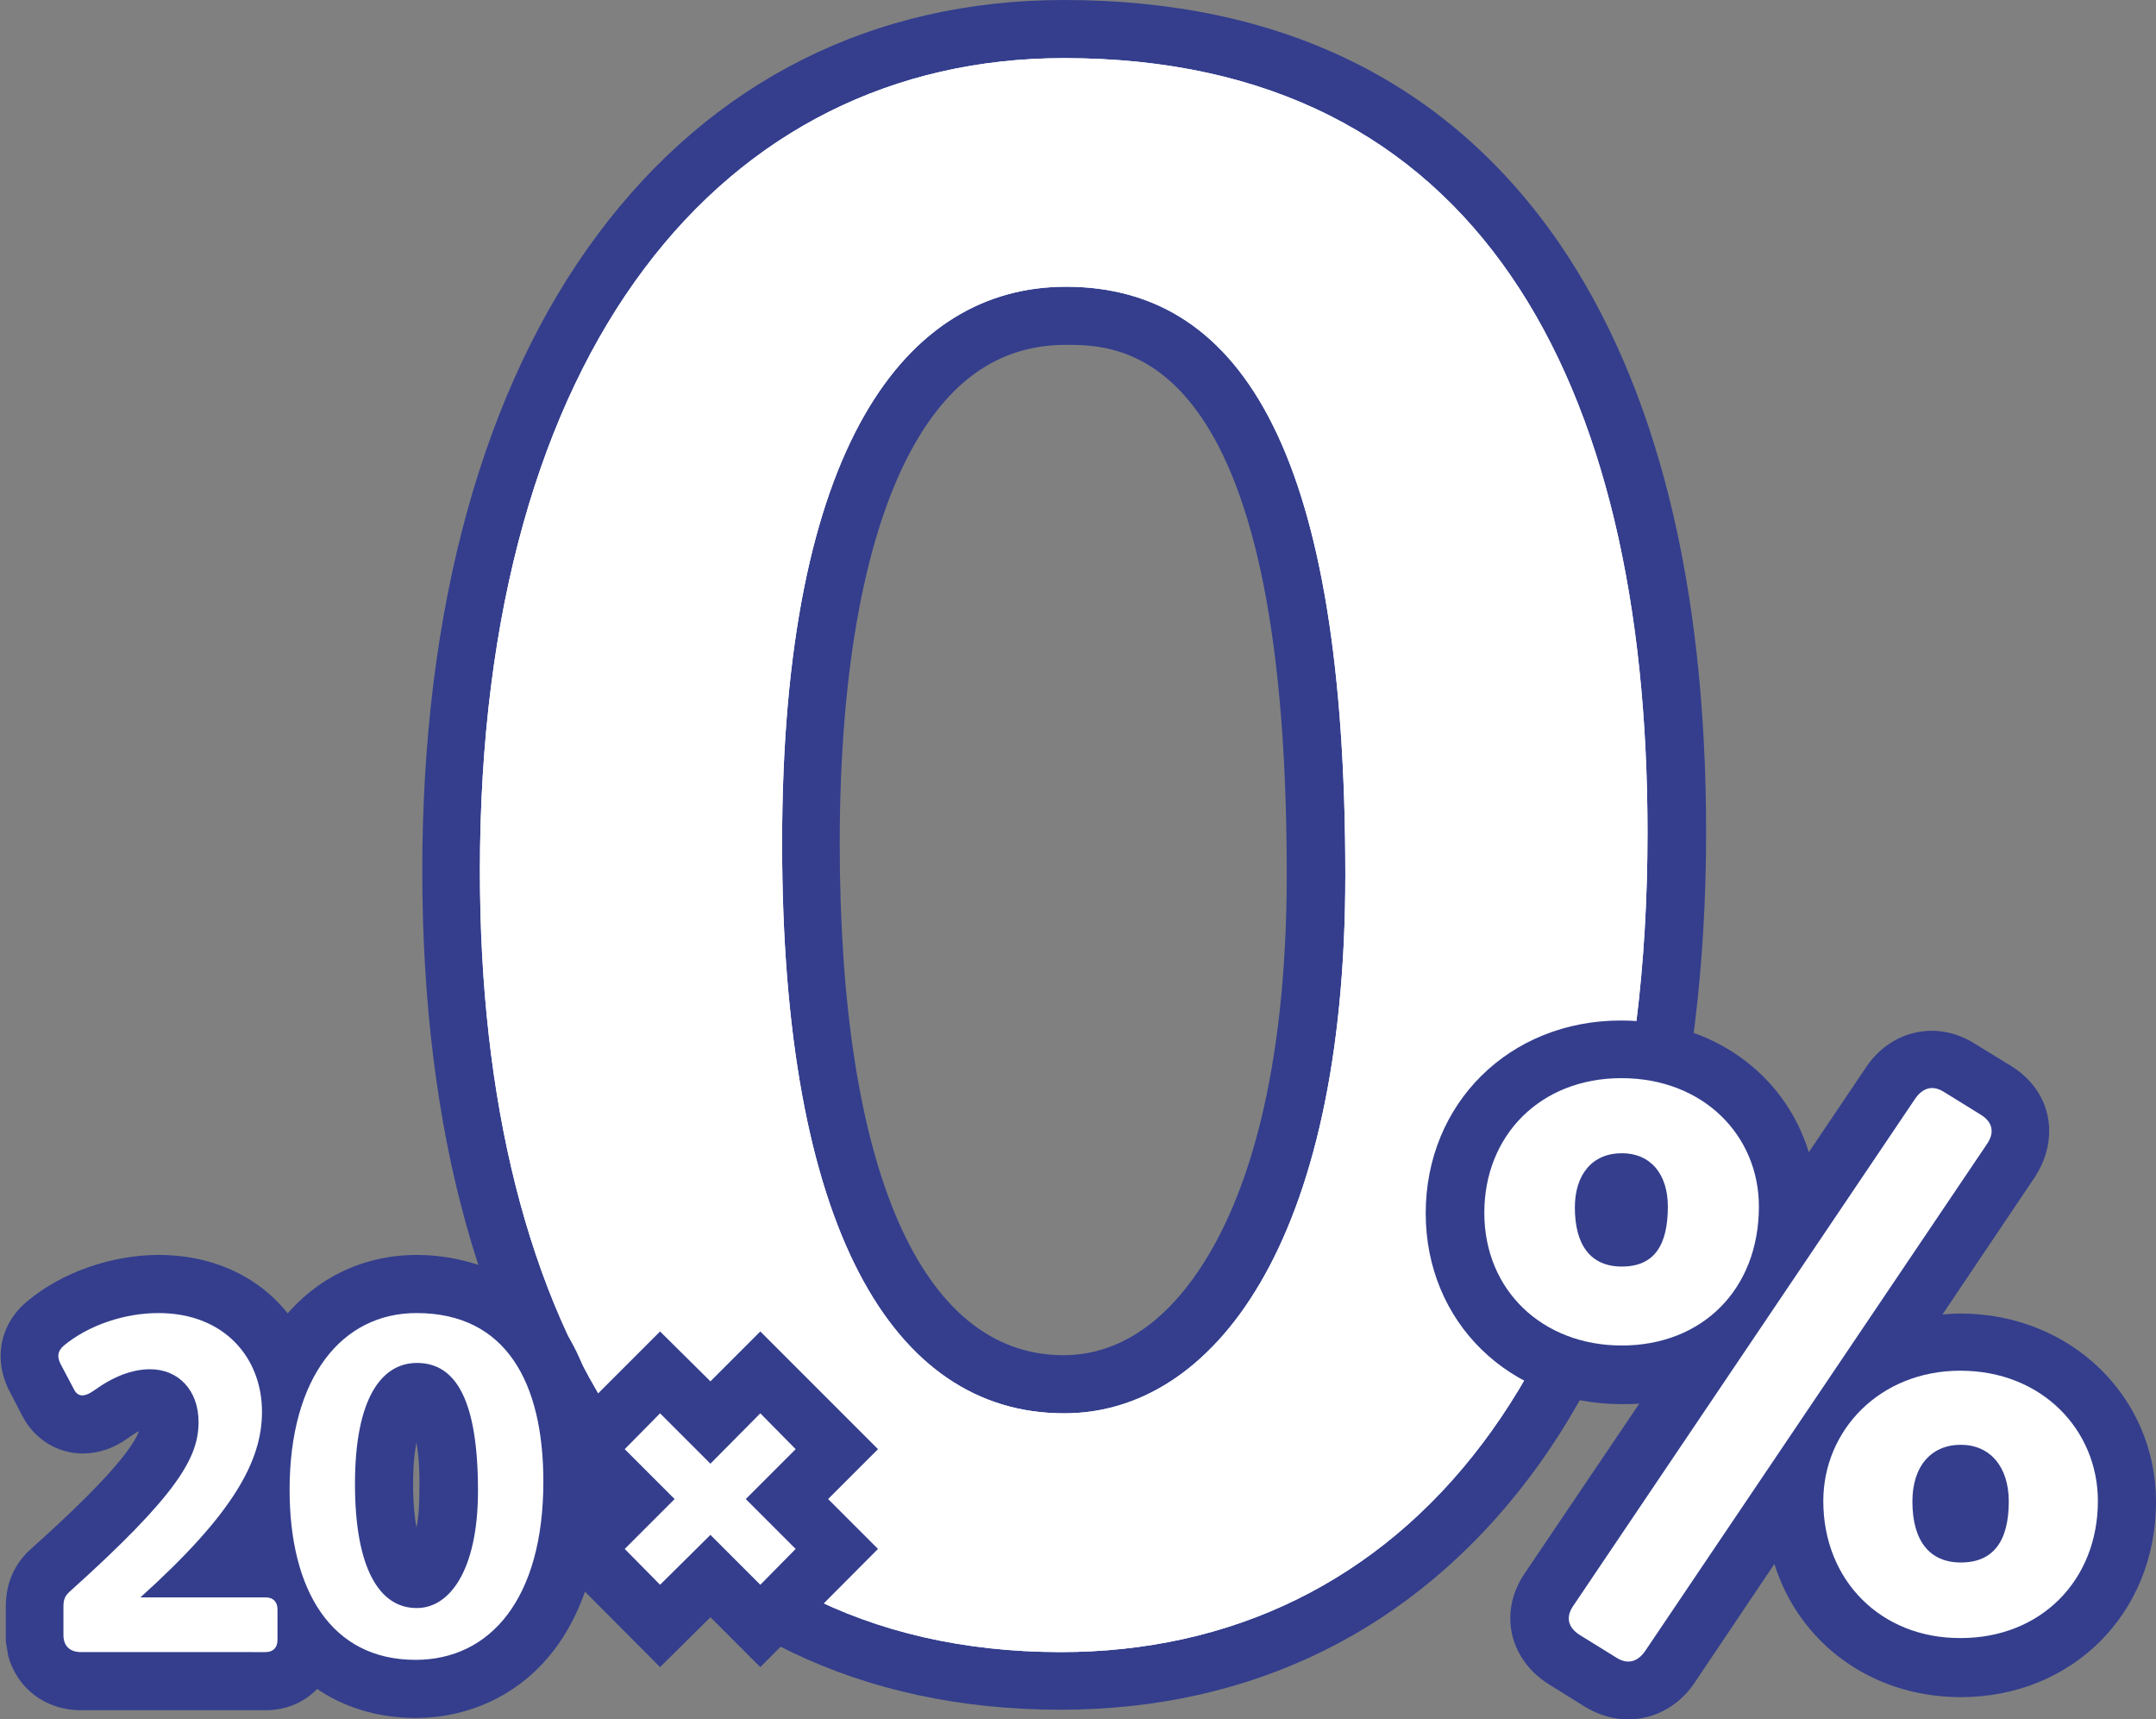 <?xml version="1.0" encoding="utf-8"?>
<!-- Generator: Adobe Illustrator 28.4.1, SVG Export Plug-In . SVG Version: 6.00 Build 0)  -->
<svg version="1.0" xmlns="http://www.w3.org/2000/svg" xmlns:xlink="http://www.w3.org/1999/xlink" x="0px" y="0px"
	 viewBox="0 0 445.2 355" enable-background="new 0 0 445.2 355" xml:space="preserve">
<rect x="0" y="0" width="445.2" height="355" fill="#808080" stroke="none"/>
<g id="Layer_2" display="none">
	<rect x="0.1" y="0" display="inline" fill="#343E8D" width="445" height="355"/>
</g>
<g id="Layer_3">
	<path fill="#343E8D" d="M219,353c-82.5,0-131.8-64.8-131.8-173.2c0-54.3,12.6-99.8,36.3-131.5C147.1,16.7,180.4,0,219.7,0
		c44.9,0,79.3,16.9,102.2,50.1c20.1,29.3,30.4,70.2,30.4,121.7c0,55.6-12.7,101.8-36.6,133.4C292,336.5,258.6,353,219,353z
		 M219.7,24c-66.9,0-108.5,59.7-108.5,155.8c0,45.6,9.5,83.4,27.5,109.2c18.5,26.6,45.6,40.1,80.3,40.1c31.8,0,58.6-13.2,77.5-38.2
		c20.8-27.5,31.7-68.6,31.7-119c0-46.5-8.8-82.9-26.1-108.1C283.9,37.4,256.2,24,219.7,24z M219.7,303.9c-15.8,0-37.7-6.2-53-35.6
		c-11.4-22-17.2-53.6-17.2-94.1c0-41,6.2-72.7,18.5-94.2c15.4-27,36.9-32.7,52.1-32.7c23.6,0,42.1,12.2,53.6,35.4
		c10.9,21.9,16.1,54,16.1,98.1c0,38.1-6.5,68.4-19.2,90.2C258.2,292.2,240.1,303.9,219.7,303.9z M220.1,71.2
		c-13.1,0-23.4,6.7-31.3,20.6c-10,17.6-15.4,46.1-15.4,82.3c0,67.2,16.8,105.7,46.2,105.7c14.8,0,24.6-11.5,30.2-21.1
		c7.3-12.4,15.9-36,15.9-78.1C265.8,71.2,231.4,71.2,220.1,71.2z"/>
	<path fill="#FFFFFF" d="M99.1,179.8C99.1,72,149.4,12,219.7,12c85.4,0,120.5,66.5,120.5,159.9c0,111-50.7,169.2-121.2,169.2
		C138.2,341,99.1,274.2,99.1,179.8z M277.8,180.7c0-85.4-20.5-121.5-57.7-121.5c-33,0-58.6,32.8-58.6,114.9
		c0,79.3,22.8,117.7,58.2,117.7C250.4,291.9,277.8,256.8,277.8,180.7z"/>
	<g>
		<path fill="#FFFFFF" d="M99.1,179.8C99.1,72,149.4,12,219.7,12c85.4,0,120.5,66.5,120.5,159.9c0,111-50.7,169.2-121.2,169.2
			C138.2,341,99.1,274.2,99.1,179.8z M277.8,180.7c0-85.4-20.5-121.5-57.7-121.5c-33,0-58.6,32.8-58.6,114.9
			c0,79.3,22.8,117.7,58.2,117.7C250.4,291.9,277.8,256.8,277.8,180.7z"/>
	</g>
	<path fill="#343E8D" d="M85.9,354.7c-12.3,0-22.7-5.3-29.5-15c-5.6-8.1-8.6-19.2-8.6-32.1c0-13.9,3.4-25.7,9.8-34.2
		c6.9-9.2,17-14.3,28.5-14.3c9,0,38.2,3.4,38.2,46.8C124.2,342,103.6,354.7,85.9,354.7z M86,297.8c-0.4,2-0.7,4.8-0.7,8.6
		c0,3.9,0.3,6.9,0.7,9c0.4-1.9,0.6-4.4,0.6-7.6C86.7,303.4,86.4,300.2,86,297.8z"/>
	<path fill="#343E8D" d="M54.9,353.1H16.7c-7.4,0-13.2-4.6-15-11.2l-0.5-3c0-0.4,0-0.9,0-1.3v-5.9c0-4.9,1.8-8.9,5.3-12
		c13.2-11.8,20.5-19.8,22.2-24.2c-0.7,0.3-1.4,0.8-2.1,1.3c-3,2.2-6.2,3.3-9.5,3.3c-5.2,0-9.9-2.9-12.4-7.6l-2.7-5.2
		c-3.5-6.7-2-14,3.7-18.7c7.1-5.9,17.3-9.5,27.1-9.5c19.4,0,33.4,13.6,33.4,32.4c0,8.8-2.9,17.1-9.6,26.4
		c7.5,0.8,12.9,6.7,12.9,14.4v6.3C69.4,346.9,63.1,353.1,54.9,353.1z M29,293.1L29,293.1z M20.9,287.1
		C20.9,287.1,20.9,287.1,20.9,287.1C20.9,287.1,20.9,287.1,20.9,287.1z M12.3,277.4C12.3,277.4,12.3,277.4,12.3,277.4
		C12.3,277.4,12.3,277.4,12.3,277.4z"/>
	<path fill="#343E8D" d="M336.2,355c-3,0-6.1-0.9-8.9-2.6l-7.7-4.8c-3.9-2.5-6.5-6.2-7.4-10.3c-0.6-2.9-0.7-7.5,2.6-12.4l23.7-35.1
		c-1.2,0.1-2.5,0.1-3.7,0.1c-23.1,0-40.4-16.9-40.4-39.4c0-22.7,17.3-39.8,40.3-39.8c18.9,0,33.9,11.1,38.8,27.2l12-17.8
		c5.2-7.5,14.6-9.5,22.3-4.6l7.5,4.6c3.9,2.4,6.6,6,7.5,10.2c0.9,4.2,0,8.7-2.6,12.7l-19.1,28.4c1.2-0.1,2.4-0.2,3.7-0.2
		c22.7,0,40.4,17.1,40.4,38.9c0,23-17.3,40.3-40.3,40.3c-18.5,0-33.4-11.2-38.5-27.5l-16.8,25C346.3,352.5,341.3,355,336.2,355z
		 M339.9,332L339.9,332C340,332,340,332,339.9,332z M334,249.9c0.3,0.2,0.6,0.2,0.9,0.2c0.3,0,0.6-0.1,0.9-0.3
		c-0.3-0.2-0.6-0.3-0.9-0.3C334.6,249.6,334.3,249.7,334,249.9z M335,249.5L335,249.5L335,249.5z M395.2,235.7
		C395.2,235.7,395.2,235.7,395.2,235.7L395.2,235.7z"/>
	<g>
		<path fill="#FFFFFF" d="M13.1,337.6v-5.9c0-1.4,0.3-2.2,1.3-3.1c22.5-20.2,26.6-27.8,26.6-35c0-6.6-4.2-10.9-10-10.9
			c-3.7,0-7.6,1.5-11.6,4.4c-1,0.7-1.8,1-2.4,1c-0.7,0-1.3-0.4-1.7-1.2l-2.8-5.3c-0.7-1.4-0.7-2.6,0.7-3.8
			c5.1-4.2,12.5-6.7,19.5-6.7c13.6,0,21.4,9.2,21.4,20.4c0,10.2-6,21.1-25.1,38.3l25.8,0c1.6,0,2.5,0.9,2.5,2.5v6.3
			c0,1.6-0.9,2.5-2.5,2.5H16.7C14.4,341.1,13.1,339.8,13.1,337.6z"/>
		<path fill="#FFFFFF" d="M59.8,307.6c0-23.4,10.9-36.5,26.2-36.5c18.6,0,26.2,14.5,26.2,34.8c0,24.2-11,36.8-26.4,36.8
			C68.3,342.7,59.8,328.2,59.8,307.6z M98.7,307.8c0-18.6-4.5-26.4-12.6-26.4c-7.2,0-12.8,7.1-12.8,25c0,17.3,5,25.6,12.7,25.6
			C92.7,332.1,98.7,324.4,98.7,307.8z"/>
	</g>
	<polygon fill="#343E8D" points="157,344.2 146.7,333.9 136.3,344.2 112,319.8 122.3,309.5 112,299.2 136.3,274.9 146.7,285.2 
		157,274.9 181.3,299.2 171,309.5 181.3,319.8 	"/>
	<g>
		<path fill="#FFFFFF" d="M306.5,250.4c0-16,11.6-27.8,28.3-27.8c17,0,28.4,11.9,28.4,26.5c0,17.2-11.8,28.7-28.3,28.7
			C318.5,277.8,306.5,266.4,306.5,250.4z M326.1,337.5c-2.4-1.6-2.8-3.7-1.2-6l70.6-104.7c1.6-2.3,3.7-2.8,6-1.3l7.6,4.7
			c2.4,1.5,2.8,3.7,1.2,6l-70.6,104.7c-1.6,2.3-3.7,2.8-6,1.3L326.1,337.5z M344.4,249.1c0-6.6-3.5-11-9.5-11
			c-6.1,0-9.7,4.4-9.7,11.2c0,7.7,3.2,12.2,9.7,12.2C341.6,261.5,344.4,257.1,344.4,249.1z M376.5,309.9c0-14.5,11.6-26.9,28.3-26.9
			c16.9,0,28.4,12.3,28.4,26.9c0,16.4-11.8,28.3-28.3,28.3C388.5,338.3,376.5,326.4,376.5,309.9z M414.8,310
			c0-7.2-3.9-11.7-9.9-11.7c-6.1,0-10,4.4-10,11.7c0,8.2,3.6,12.6,10,12.6C411.6,322.6,414.8,318.2,414.8,310z"/>
	</g>
	<polygon fill="#FFFFFF" points="157,291.8 146.7,302.2 136.3,291.8 129,299.2 139.3,309.5 129,319.8 136.3,327.2 146.7,316.9 
		157,327.2 164.3,319.8 154,309.5 164.3,299.2 	"/>
</g>
</svg>
